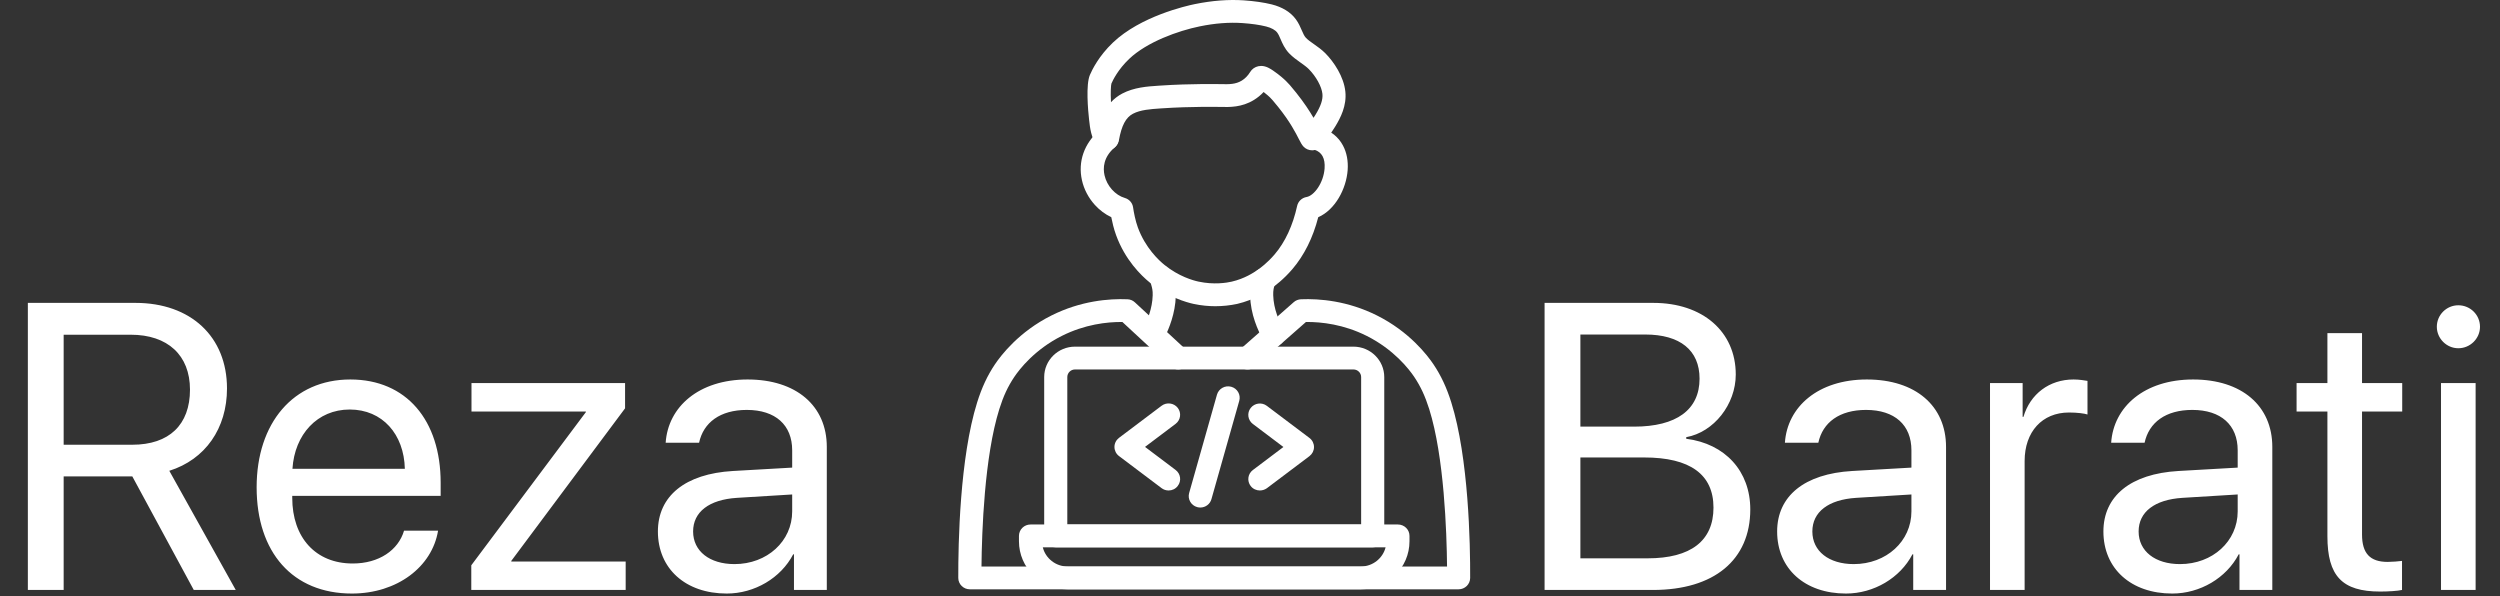 <svg width="767" height="183" viewBox="0 0 767 183" fill="none" xmlns="http://www.w3.org/2000/svg">
<rect x="0" y="0" width="767" height="183" fill="#333333" stroke="none"/>
<g clip-path="url(#clip0_131_2)">
<path d="M402.559 46.116C401.584 46.116 400.623 45.722 399.943 45.008C399.397 44.44 399.072 43.783 398.51 42.705C397.565 40.839 395.792 37.355 392.128 32.792C390.621 30.897 390.015 30.27 389.602 29.862C389.321 29.585 388.642 28.973 387.682 28.229C386.808 29.169 385.809 29.988 384.712 30.663C380.975 32.967 377.207 32.879 374.445 32.806H374.253C374.164 32.806 365.566 32.617 356.391 33.244L355.948 33.273C352.979 33.477 349.906 33.681 347.601 34.891C345.4 36.043 344.114 38.477 343.287 43.011C343.167 43.665 342.874 44.276 342.439 44.782C342.003 45.289 341.44 45.674 340.806 45.897C339.24 46.437 337.556 45.926 336.521 44.585C334.749 42.267 334.409 39.191 334.158 36.932L334.143 36.859C333.788 33.681 333.109 25.97 334.38 22.995C335.074 21.377 337.127 17.179 341.441 13.068C349.922 4.992 363.868 1.814 366.571 1.26C371.861 0.181 376.928 -0.212 381.611 0.108C384.906 0.342 387.713 0.749 390.15 1.347C393.43 2.164 396.001 3.753 397.596 5.954C398.424 7.091 398.926 8.243 399.369 9.277C399.783 10.225 400.138 11.041 400.61 11.552C401.275 12.266 402.191 12.907 403.166 13.578C404.245 14.336 405.456 15.196 406.564 16.289C409.253 18.986 412.281 23.52 412.755 28.112C413.198 32.412 411.307 36.13 409.608 38.885C409.416 39.206 408.485 40.634 407.539 41.975C405.648 44.701 404.747 45.911 402.9 46.101C402.81 46.116 402.677 46.116 402.559 46.116ZM386.913 20.226C388.494 20.226 389.809 21.13 390.651 21.698L390.725 21.756C392.601 23.039 393.931 24.249 394.551 24.861C395.23 25.517 396.028 26.377 397.683 28.462C400.106 31.494 401.79 34.089 402.987 36.145C403.183 35.85 403.375 35.554 403.563 35.255C405.233 32.544 405.897 30.547 405.72 28.812C405.499 26.582 403.77 23.447 401.525 21.188C400.86 20.517 400.003 19.919 399.087 19.264C397.934 18.447 396.635 17.529 395.467 16.319C394.138 14.905 393.444 13.316 392.882 12.018C392.542 11.216 392.247 10.531 391.863 10.021C391.272 9.205 390.06 8.534 388.45 8.126C386.411 7.616 384.033 7.28 381.152 7.077C377.104 6.799 372.701 7.135 368.047 8.097C361.488 9.438 351.885 12.864 346.404 18.097C343.021 21.319 341.425 24.599 340.982 25.634C340.834 26.188 340.686 28.142 340.849 31.363C341.835 30.292 343 29.395 344.292 28.71C347.941 26.8 351.944 26.523 355.49 26.29L355.918 26.261C365.433 25.62 374.075 25.809 374.43 25.809H374.636C377 25.867 379.039 25.911 380.974 24.731C381.979 24.119 382.85 23.229 383.545 22.092C384.106 21.174 384.993 20.547 386.071 20.314C386.348 20.255 386.63 20.226 386.913 20.226Z" fill="white"/>
<path d="M372.863 93.946C370.869 93.946 368.594 93.756 366.156 93.231C363.984 92.75 358.311 91.175 352.742 86.671C350.082 84.513 345.192 79.761 342.414 72.137C341.705 70.198 341.232 68.128 340.937 66.627C339.076 65.752 337.347 64.469 335.899 62.866C333.935 60.694 332.561 58.084 331.94 55.285C330.669 49.585 332.619 44.002 337.303 39.964C338.013 39.354 338.938 39.047 339.877 39.11C340.816 39.172 341.692 39.6 342.311 40.299C342.929 40.999 343.241 41.913 343.177 42.84C343.113 43.766 342.68 44.63 341.971 45.241C338.499 48.23 338.366 51.539 338.869 53.784C339.593 57.035 342.163 59.892 345.103 60.737C346.448 61.116 347.438 62.253 347.63 63.623C347.851 65.198 348.354 67.763 349.092 69.775C351.382 76.044 355.548 79.892 357.248 81.263C361.621 84.805 366.008 86.03 367.693 86.394C372.479 87.429 376.424 86.744 377.886 86.408C381.905 85.475 384.623 83.624 385.79 82.837C386.632 82.268 388.819 80.665 391.049 78.055C394.285 74.279 396.663 69.133 397.964 63.171C398.116 62.486 398.471 61.861 398.984 61.376C399.497 60.89 400.144 60.566 400.844 60.445C403.134 60.066 406.059 56.159 406.384 51.684C406.606 48.593 405.557 46.669 403.267 45.94C401.406 45.343 400.372 43.374 400.977 41.538C401.583 39.701 403.577 38.681 405.439 39.278C408.364 40.211 410.639 42.048 412.013 44.628C413.166 46.771 413.668 49.395 413.461 52.194C413.032 57.953 409.635 64.367 404.434 66.641C402.809 72.953 400.135 78.318 396.486 82.589C393.797 85.723 391.152 87.72 389.823 88.624C388.463 89.542 384.844 92.005 379.54 93.245C377.346 93.71 375.108 93.945 372.863 93.946Z" fill="white"/>
<path d="M354.219 105.214C353.676 105.215 353.139 105.09 352.653 104.85C350.895 103.989 350.186 101.89 351.058 100.156C351.974 98.319 353.54 94.645 353.644 90.622C353.688 89.077 353.481 88.362 353.141 87.181C353.027 86.805 352.924 86.426 352.831 86.044C352.715 85.599 352.689 85.136 352.755 84.681C352.82 84.225 352.976 83.788 353.214 83.392C353.451 82.997 353.765 82.652 354.138 82.376C354.511 82.101 354.936 81.901 355.387 81.787C355.838 81.673 356.308 81.647 356.769 81.712C357.23 81.777 357.674 81.931 358.074 82.165C358.475 82.4 358.825 82.71 359.104 83.078C359.383 83.445 359.586 83.864 359.701 84.31C359.789 84.645 359.878 84.951 359.967 85.272C360.381 86.715 360.809 88.202 360.735 90.811C360.588 96.19 358.593 100.928 357.411 103.275C357.111 103.857 356.655 104.345 356.091 104.687C355.528 105.029 354.881 105.212 354.219 105.214ZM390.755 106.293C389.514 106.293 388.302 105.651 387.652 104.5C385.865 101.351 383.693 96.409 383.545 90.782C383.471 88.172 383.9 86.686 384.313 85.243C384.358 85.112 384.387 84.98 384.432 84.834C384.949 82.969 386.913 81.889 388.79 82.4C390.681 82.91 391.789 84.849 391.257 86.701L391.124 87.138C390.784 88.319 390.578 89.033 390.622 90.593C390.74 94.791 392.424 98.597 393.828 101.06C394.057 101.461 394.203 101.902 394.258 102.359C394.314 102.816 394.277 103.279 394.151 103.722C394.025 104.165 393.811 104.579 393.522 104.94C393.234 105.301 392.876 105.603 392.469 105.827C391.936 106.162 391.346 106.293 390.755 106.293Z" fill="white"/>
<path d="M447.5 180.8H297.547C295.597 180.8 294.001 179.24 294.001 177.316C293.972 166.776 294.459 140.419 299.793 123.451C301.211 118.917 302.939 115.215 305.229 111.803C307.15 108.946 312.661 101.759 322.559 96.803C331.601 92.269 340.258 91.584 345.916 91.817C346.773 91.846 347.571 92.182 348.191 92.765L363.896 107.299C365.329 108.625 365.388 110.841 364.058 112.24C362.714 113.654 360.468 113.713 359.05 112.401L344.35 98.785C339.564 98.741 332.812 99.529 325.794 103.042C317.417 107.24 312.779 113.275 311.168 115.666C309.233 118.552 307.815 121.585 306.588 125.521C302.008 140.113 301.225 163.16 301.122 173.802H443.954C443.851 163.16 443.068 140.113 438.488 125.521C437.247 121.585 435.843 118.553 433.908 115.666C432.298 113.261 427.659 107.24 419.282 103.042C412.235 99.514 405.469 98.741 400.667 98.785L385.125 112.459C383.663 113.742 381.417 113.625 380.117 112.182C378.817 110.739 378.935 108.523 380.398 107.24L396.915 92.706C397.52 92.167 398.303 91.86 399.131 91.817C404.789 91.583 413.446 92.269 422.488 96.802C432.372 101.759 437.897 108.946 439.818 111.817C442.108 115.229 443.836 118.931 445.254 123.465C450.588 140.434 451.09 166.79 451.046 177.33C451.031 179.24 449.45 180.8 447.5 180.8Z" fill="white"/>
<path d="M417.495 180.8H327.553C319.309 180.8 312.616 174.181 312.616 166.061V164.414C312.615 163.955 312.706 163.499 312.884 163.074C313.062 162.649 313.323 162.263 313.652 161.938C313.982 161.613 314.373 161.355 314.804 161.18C315.234 161.004 315.696 160.914 316.162 160.916H428.885C429.351 160.914 429.813 161.004 430.244 161.18C430.674 161.355 431.066 161.613 431.395 161.938C431.725 162.263 431.986 162.649 432.164 163.074C432.341 163.499 432.432 163.955 432.431 164.414V166.062C432.431 174.181 425.724 180.8 417.495 180.8ZM319.929 167.913C320.771 171.294 323.874 173.802 327.553 173.802H417.48C421.159 173.802 424.261 171.28 425.103 167.913H319.929Z" fill="white"/>
<path d="M421.144 167.913H323.904C323.438 167.914 322.976 167.824 322.545 167.649C322.115 167.473 321.723 167.216 321.394 166.891C321.064 166.565 320.803 166.179 320.626 165.754C320.448 165.329 320.357 164.874 320.358 164.414V115.681C320.358 110.535 324.598 106.351 329.813 106.351H415.235C420.45 106.351 424.69 110.535 424.69 115.681V164.415C424.69 166.339 423.109 167.913 421.144 167.913ZM327.449 160.916H417.598V115.681C417.598 114.398 416.535 113.349 415.235 113.349H329.813C328.513 113.349 327.449 114.398 327.449 115.681V160.916Z" fill="white"/>
<path d="M358.518 150.478C357.744 150.48 356.99 150.229 356.376 149.763L343.301 139.909C342.429 139.253 341.912 138.218 341.912 137.124C341.912 136.031 342.429 135.011 343.301 134.34L356.376 124.486C357.927 123.319 360.158 123.611 361.34 125.141C362.522 126.672 362.226 128.873 360.675 130.04L351.294 137.11L360.675 144.18C362.226 145.347 362.536 147.548 361.339 149.078C360.646 150.011 359.597 150.478 358.518 150.478ZM386.529 150.478C385.465 150.478 384.401 150.011 383.707 149.108C382.525 147.577 382.821 145.376 384.372 144.209L393.753 137.139L384.372 130.069C382.821 128.902 382.51 126.701 383.707 125.17C384.889 123.64 387.12 123.334 388.671 124.515L401.746 134.369C402.618 135.025 403.135 136.06 403.135 137.154C403.135 138.247 402.618 139.268 401.746 139.938L388.671 149.793C388.047 150.235 387.298 150.475 386.529 150.478ZM368.254 155.711C367.943 155.711 367.619 155.667 367.294 155.58C365.403 155.055 364.309 153.131 364.827 151.265L373.366 121.089C373.898 119.223 375.848 118.144 377.739 118.654C379.63 119.179 380.724 121.103 380.206 122.97L371.667 153.146C371.461 153.883 371.015 154.533 370.399 154.996C369.782 155.46 369.029 155.711 368.254 155.711Z" fill="white"/>
<path d="M19.531 102.692V136.444H40.588C51.88 136.444 58.289 130.341 58.289 119.538C58.289 108.979 51.453 102.692 40.1 102.692H19.531ZM19.531 146.149V181H8.545V92.926H41.565C58.533 92.926 69.641 103.302 69.641 119.171C69.641 131.439 62.988 140.961 51.941 144.44L72.327 181H59.448L40.588 146.149H19.531ZM107.3 125.641C97.351 125.641 90.393 133.271 89.722 143.83H124.207C123.962 133.209 117.31 125.641 107.3 125.641ZM123.962 162.812H134.399C132.568 173.92 121.826 182.099 107.971 182.099C89.783 182.099 78.735 169.464 78.735 149.506C78.735 129.792 89.966 116.425 107.483 116.425C124.634 116.425 135.193 128.876 135.193 148.102V152.13H89.661V152.741C89.661 164.887 96.802 172.882 108.215 172.882C116.272 172.882 122.192 168.793 123.962 162.812ZM144.592 181V173.432L179.749 126.435V126.251H144.653V117.523H191.772V125.275L156.86 172.089V172.272H191.956V181H144.592ZM225.342 173.065C235.352 173.065 243.042 166.046 243.042 156.891V151.703L226.074 152.741C217.529 153.29 212.646 157.074 212.646 163.056C212.646 169.098 217.712 173.065 225.342 173.065ZM222.961 182.099C210.327 182.099 201.843 174.469 201.843 163.056C201.843 152.191 210.205 145.355 224.854 144.501L243.042 143.463V138.153C243.042 130.402 237.915 125.763 229.126 125.763C220.947 125.763 215.82 129.608 214.478 135.834H204.224C204.956 124.848 214.355 116.425 229.37 116.425C244.263 116.425 253.662 124.481 253.662 137.116V181H243.591V170.075H243.347C239.563 177.338 231.506 182.099 222.961 182.099ZM507.141 181H473.877V92.926H507.263C522.339 92.926 532.532 101.715 532.532 114.899C532.532 124.054 525.818 132.599 517.334 134.125V134.613C529.297 136.139 536.987 144.562 536.987 156.281C536.987 171.784 525.879 181 507.141 181ZM484.863 102.631V130.89H501.343C514.343 130.89 521.423 125.702 521.423 116.181C521.423 107.453 515.442 102.631 504.761 102.631H484.863ZM484.863 171.295H505.493C518.738 171.295 525.696 165.924 525.696 155.731C525.696 145.539 518.494 140.351 504.456 140.351H484.863V171.295ZM568.726 173.065C578.735 173.065 586.426 166.046 586.426 156.891V151.703L569.458 152.741C560.913 153.29 556.03 157.074 556.03 163.056C556.03 169.098 561.096 173.065 568.726 173.065ZM566.345 182.099C553.711 182.099 545.227 174.469 545.227 163.056C545.227 152.191 553.589 145.355 568.237 144.501L586.426 143.463V138.153C586.426 130.402 581.299 125.763 572.51 125.763C564.331 125.763 559.204 129.608 557.861 135.834H547.607C548.34 124.848 557.739 116.425 572.754 116.425C587.646 116.425 597.046 124.481 597.046 137.116V181H586.975V170.075H586.731C582.947 177.338 574.89 182.099 566.345 182.099ZM610.535 181V117.523H620.544V127.899H620.789C622.864 120.88 628.723 116.425 636.169 116.425C638 116.425 639.587 116.73 640.442 116.852V127.167C639.587 126.862 637.329 126.557 634.766 126.557C626.526 126.557 621.155 132.477 621.155 141.449V181H610.535ZM668.823 173.065C678.833 173.065 686.523 166.046 686.523 156.891V151.703L669.556 152.741C661.011 153.29 656.128 157.074 656.128 163.056C656.128 169.098 661.194 173.065 668.823 173.065ZM666.443 182.099C653.809 182.099 645.325 174.469 645.325 163.056C645.325 152.191 653.687 145.355 668.335 144.501L686.523 143.463V138.153C686.523 130.402 681.396 125.763 672.607 125.763C664.429 125.763 659.302 129.608 657.959 135.834H647.705C648.438 124.848 657.837 116.425 672.852 116.425C687.744 116.425 697.144 124.481 697.144 137.116V181H687.073V170.075H686.829C683.044 177.338 674.988 182.099 666.443 182.099ZM714.05 102.204H724.67V117.523H737V126.251H724.67V163.971C724.67 169.77 727.112 172.394 732.544 172.394C733.765 172.394 736.206 172.211 736.938 172.089V181C735.657 181.305 732.727 181.488 730.225 181.488C718.567 181.488 714.05 176.728 714.05 164.521V126.251H704.59V117.523H714.05V102.204ZM748.901 181V117.523H759.521V181H748.901ZM754.211 106.842C750.61 106.842 747.62 103.852 747.62 100.25C747.62 96.588 750.61 93.659 754.211 93.659C757.874 93.659 760.864 96.588 760.864 100.25C760.864 103.852 757.874 106.842 754.211 106.842Z" fill="white"/>
</g>
<defs>
<clipPath id="clip0_131_2">
<rect width="767" height="183" fill="white"/>
</clipPath>
</defs>
</svg>
